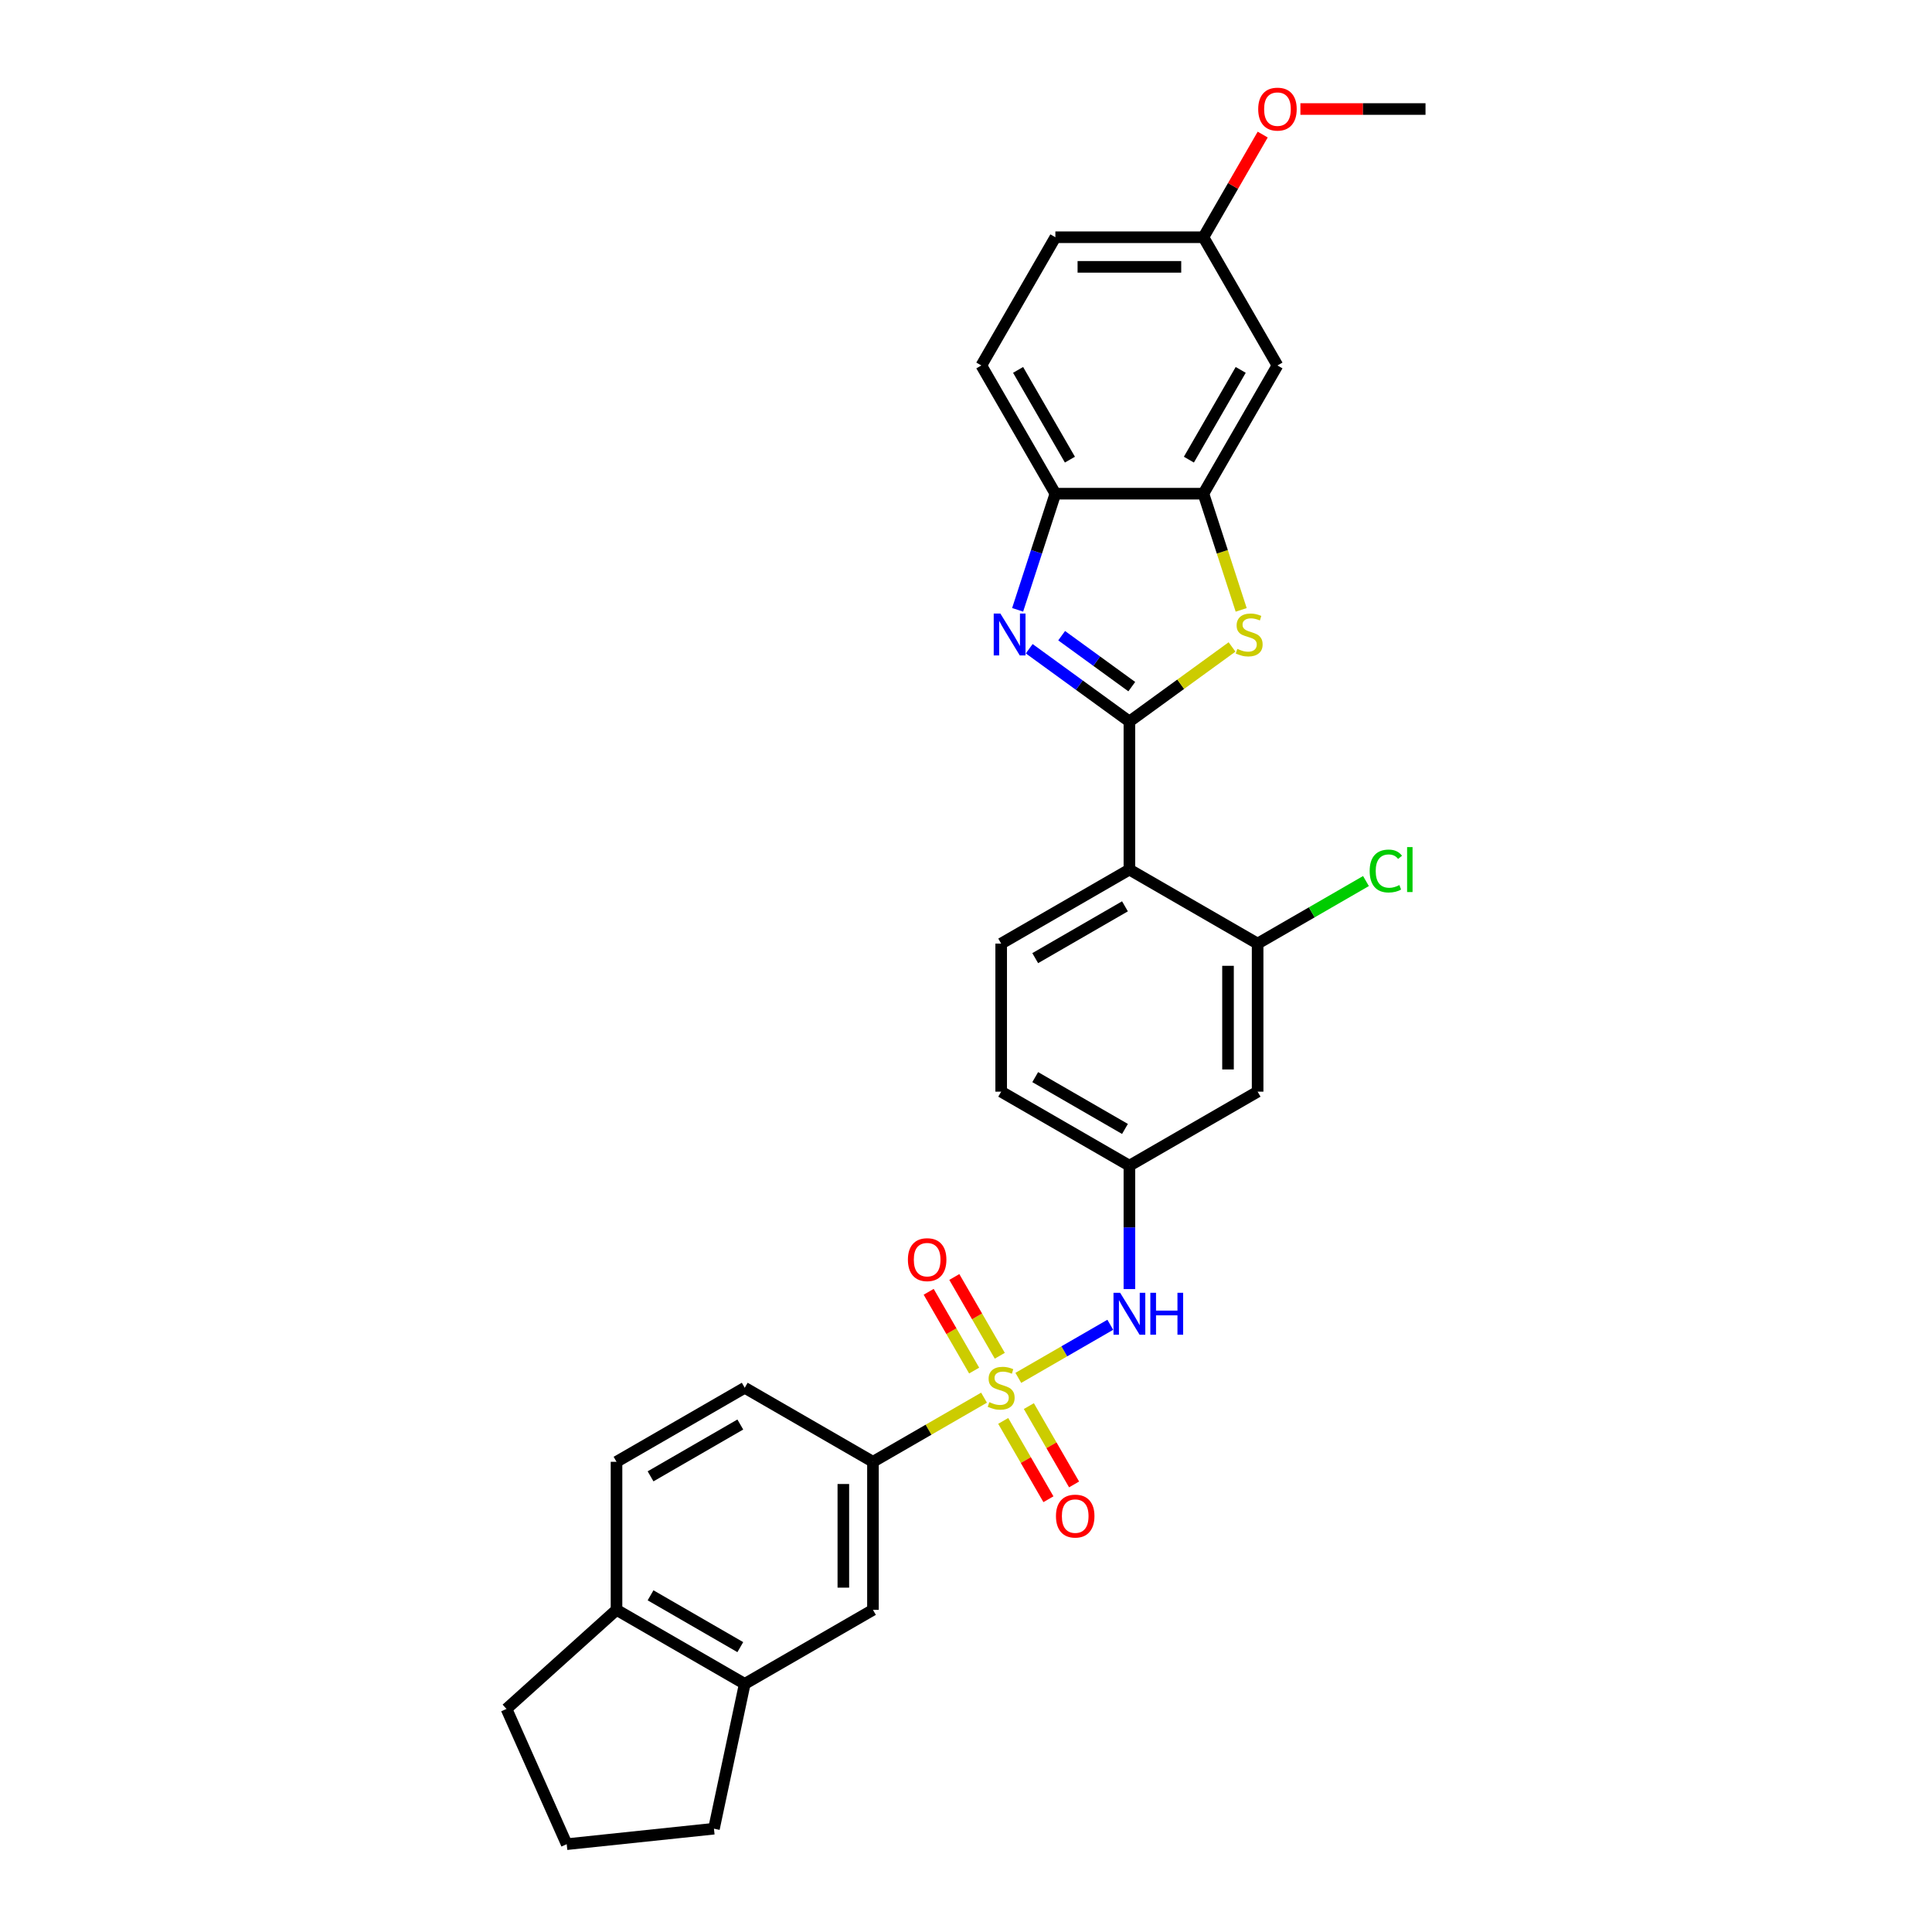 <?xml version='1.0' encoding='iso-8859-1'?>
<svg version='1.1' baseProfile='full'
              xmlns='http://www.w3.org/2000/svg'
                      xmlns:rdkit='http://www.rdkit.org/xml'
                      xmlns:xlink='http://www.w3.org/1999/xlink'
                  xml:space='preserve'
width='1000px' height='1000px' viewBox='0 0 1000 1000'>
<!-- END OF HEADER -->
<rect style='opacity:1.0;fill:#FFFFFF;stroke:none' width='1000' height='1000' x='0' y='0'> </rect>
<path class='bond-5' d='M 527.082,713.185 L 550.883,699.443' style='fill:none;fill-rule:evenodd;stroke:#CCCC00;stroke-width:6px;stroke-linecap:butt;stroke-linejoin:miter;stroke-opacity:1' />
<path class='bond-5' d='M 550.883,699.443 L 574.685,685.701' style='fill:none;fill-rule:evenodd;stroke:#0000FF;stroke-width:6px;stroke-linecap:butt;stroke-linejoin:miter;stroke-opacity:1' />
<path class='bond-6' d='M 509.334,723.432 L 480.588,740.029' style='fill:none;fill-rule:evenodd;stroke:#CCCC00;stroke-width:6px;stroke-linecap:butt;stroke-linejoin:miter;stroke-opacity:1' />
<path class='bond-6' d='M 480.588,740.029 L 451.841,756.625' style='fill:none;fill-rule:evenodd;stroke:#000000;stroke-width:6px;stroke-linecap:butt;stroke-linejoin:miter;stroke-opacity:1' />
<path class='bond-11' d='M 517.491,701.74 L 505.722,681.355' style='fill:none;fill-rule:evenodd;stroke:#CCCC00;stroke-width:6px;stroke-linecap:butt;stroke-linejoin:miter;stroke-opacity:1' />
<path class='bond-11' d='M 505.722,681.355 L 493.952,660.969' style='fill:none;fill-rule:evenodd;stroke:#FF0000;stroke-width:6px;stroke-linecap:butt;stroke-linejoin:miter;stroke-opacity:1' />
<path class='bond-11' d='M 504.218,709.403 L 492.448,689.018' style='fill:none;fill-rule:evenodd;stroke:#CCCC00;stroke-width:6px;stroke-linecap:butt;stroke-linejoin:miter;stroke-opacity:1' />
<path class='bond-11' d='M 492.448,689.018 L 480.679,668.632' style='fill:none;fill-rule:evenodd;stroke:#FF0000;stroke-width:6px;stroke-linecap:butt;stroke-linejoin:miter;stroke-opacity:1' />
<path class='bond-12' d='M 519.261,735.459 L 530.965,755.73' style='fill:none;fill-rule:evenodd;stroke:#CCCC00;stroke-width:6px;stroke-linecap:butt;stroke-linejoin:miter;stroke-opacity:1' />
<path class='bond-12' d='M 530.965,755.73 L 542.668,776.001' style='fill:none;fill-rule:evenodd;stroke:#FF0000;stroke-width:6px;stroke-linecap:butt;stroke-linejoin:miter;stroke-opacity:1' />
<path class='bond-12' d='M 532.534,727.796 L 544.238,748.067' style='fill:none;fill-rule:evenodd;stroke:#CCCC00;stroke-width:6px;stroke-linecap:butt;stroke-linejoin:miter;stroke-opacity:1' />
<path class='bond-12' d='M 544.238,748.067 L 555.942,768.338' style='fill:none;fill-rule:evenodd;stroke:#FF0000;stroke-width:6px;stroke-linecap:butt;stroke-linejoin:miter;stroke-opacity:1' />
<path class='bond-0' d='M 584.575,373.456 L 584.575,450.09' style='fill:none;fill-rule:evenodd;stroke:#000000;stroke-width:6px;stroke-linecap:butt;stroke-linejoin:miter;stroke-opacity:1' />
<path class='bond-1' d='M 584.575,373.456 L 558.649,354.62' style='fill:none;fill-rule:evenodd;stroke:#000000;stroke-width:6px;stroke-linecap:butt;stroke-linejoin:miter;stroke-opacity:1' />
<path class='bond-1' d='M 558.649,354.62 L 532.723,335.784' style='fill:none;fill-rule:evenodd;stroke:#0000FF;stroke-width:6px;stroke-linecap:butt;stroke-linejoin:miter;stroke-opacity:1' />
<path class='bond-1' d='M 585.806,355.406 L 567.658,342.22' style='fill:none;fill-rule:evenodd;stroke:#000000;stroke-width:6px;stroke-linecap:butt;stroke-linejoin:miter;stroke-opacity:1' />
<path class='bond-1' d='M 567.658,342.22 L 549.51,329.035' style='fill:none;fill-rule:evenodd;stroke:#0000FF;stroke-width:6px;stroke-linecap:butt;stroke-linejoin:miter;stroke-opacity:1' />
<path class='bond-2' d='M 584.575,373.456 L 611.137,354.158' style='fill:none;fill-rule:evenodd;stroke:#000000;stroke-width:6px;stroke-linecap:butt;stroke-linejoin:miter;stroke-opacity:1' />
<path class='bond-2' d='M 611.137,354.158 L 637.699,334.859' style='fill:none;fill-rule:evenodd;stroke:#CCCC00;stroke-width:6px;stroke-linecap:butt;stroke-linejoin:miter;stroke-opacity:1' />
<path class='bond-7' d='M 526.725,315.645 L 536.492,285.587' style='fill:none;fill-rule:evenodd;stroke:#0000FF;stroke-width:6px;stroke-linecap:butt;stroke-linejoin:miter;stroke-opacity:1' />
<path class='bond-7' d='M 536.492,285.587 L 546.258,255.529' style='fill:none;fill-rule:evenodd;stroke:#000000;stroke-width:6px;stroke-linecap:butt;stroke-linejoin:miter;stroke-opacity:1' />
<path class='bond-4' d='M 642.435,315.675 L 632.663,285.602' style='fill:none;fill-rule:evenodd;stroke:#CCCC00;stroke-width:6px;stroke-linecap:butt;stroke-linejoin:miter;stroke-opacity:1' />
<path class='bond-4' d='M 632.663,285.602 L 622.892,255.529' style='fill:none;fill-rule:evenodd;stroke:#000000;stroke-width:6px;stroke-linecap:butt;stroke-linejoin:miter;stroke-opacity:1' />
<path class='bond-3' d='M 584.575,450.09 L 518.208,488.407' style='fill:none;fill-rule:evenodd;stroke:#000000;stroke-width:6px;stroke-linecap:butt;stroke-linejoin:miter;stroke-opacity:1' />
<path class='bond-3' d='M 582.283,469.111 L 535.826,495.933' style='fill:none;fill-rule:evenodd;stroke:#000000;stroke-width:6px;stroke-linecap:butt;stroke-linejoin:miter;stroke-opacity:1' />
<path class='bond-31' d='M 584.575,450.09 L 650.942,488.407' style='fill:none;fill-rule:evenodd;stroke:#000000;stroke-width:6px;stroke-linecap:butt;stroke-linejoin:miter;stroke-opacity:1' />
<path class='bond-14' d='M 622.892,255.529 L 661.209,189.162' style='fill:none;fill-rule:evenodd;stroke:#000000;stroke-width:6px;stroke-linecap:butt;stroke-linejoin:miter;stroke-opacity:1' />
<path class='bond-14' d='M 615.366,237.911 L 642.188,191.454' style='fill:none;fill-rule:evenodd;stroke:#000000;stroke-width:6px;stroke-linecap:butt;stroke-linejoin:miter;stroke-opacity:1' />
<path class='bond-33' d='M 622.892,255.529 L 546.258,255.529' style='fill:none;fill-rule:evenodd;stroke:#000000;stroke-width:6px;stroke-linecap:butt;stroke-linejoin:miter;stroke-opacity:1' />
<path class='bond-16' d='M 584.575,667.224 L 584.575,635.291' style='fill:none;fill-rule:evenodd;stroke:#0000FF;stroke-width:6px;stroke-linecap:butt;stroke-linejoin:miter;stroke-opacity:1' />
<path class='bond-16' d='M 584.575,635.291 L 584.575,603.358' style='fill:none;fill-rule:evenodd;stroke:#000000;stroke-width:6px;stroke-linecap:butt;stroke-linejoin:miter;stroke-opacity:1' />
<path class='bond-13' d='M 451.841,756.625 L 451.841,833.259' style='fill:none;fill-rule:evenodd;stroke:#000000;stroke-width:6px;stroke-linecap:butt;stroke-linejoin:miter;stroke-opacity:1' />
<path class='bond-13' d='M 436.514,768.12 L 436.514,821.764' style='fill:none;fill-rule:evenodd;stroke:#000000;stroke-width:6px;stroke-linecap:butt;stroke-linejoin:miter;stroke-opacity:1' />
<path class='bond-18' d='M 451.841,756.625 L 385.474,718.308' style='fill:none;fill-rule:evenodd;stroke:#000000;stroke-width:6px;stroke-linecap:butt;stroke-linejoin:miter;stroke-opacity:1' />
<path class='bond-19' d='M 546.258,255.529 L 507.941,189.162' style='fill:none;fill-rule:evenodd;stroke:#000000;stroke-width:6px;stroke-linecap:butt;stroke-linejoin:miter;stroke-opacity:1' />
<path class='bond-19' d='M 553.784,237.911 L 526.962,191.454' style='fill:none;fill-rule:evenodd;stroke:#000000;stroke-width:6px;stroke-linecap:butt;stroke-linejoin:miter;stroke-opacity:1' />
<path class='bond-8' d='M 650.942,488.407 L 650.942,565.041' style='fill:none;fill-rule:evenodd;stroke:#000000;stroke-width:6px;stroke-linecap:butt;stroke-linejoin:miter;stroke-opacity:1' />
<path class='bond-8' d='M 635.615,499.902 L 635.615,553.546' style='fill:none;fill-rule:evenodd;stroke:#000000;stroke-width:6px;stroke-linecap:butt;stroke-linejoin:miter;stroke-opacity:1' />
<path class='bond-22' d='M 650.942,488.407 L 678.983,472.217' style='fill:none;fill-rule:evenodd;stroke:#000000;stroke-width:6px;stroke-linecap:butt;stroke-linejoin:miter;stroke-opacity:1' />
<path class='bond-22' d='M 678.983,472.217 L 707.024,456.028' style='fill:none;fill-rule:evenodd;stroke:#00CC00;stroke-width:6px;stroke-linecap:butt;stroke-linejoin:miter;stroke-opacity:1' />
<path class='bond-9' d='M 650.942,565.041 L 584.575,603.358' style='fill:none;fill-rule:evenodd;stroke:#000000;stroke-width:6px;stroke-linecap:butt;stroke-linejoin:miter;stroke-opacity:1' />
<path class='bond-10' d='M 518.208,488.407 L 518.208,565.041' style='fill:none;fill-rule:evenodd;stroke:#000000;stroke-width:6px;stroke-linecap:butt;stroke-linejoin:miter;stroke-opacity:1' />
<path class='bond-15' d='M 451.841,833.259 L 385.474,871.576' style='fill:none;fill-rule:evenodd;stroke:#000000;stroke-width:6px;stroke-linecap:butt;stroke-linejoin:miter;stroke-opacity:1' />
<path class='bond-21' d='M 661.209,189.162 L 622.892,122.795' style='fill:none;fill-rule:evenodd;stroke:#000000;stroke-width:6px;stroke-linecap:butt;stroke-linejoin:miter;stroke-opacity:1' />
<path class='bond-26' d='M 385.474,871.576 L 369.541,946.535' style='fill:none;fill-rule:evenodd;stroke:#000000;stroke-width:6px;stroke-linecap:butt;stroke-linejoin:miter;stroke-opacity:1' />
<path class='bond-30' d='M 385.474,871.576 L 319.108,833.259' style='fill:none;fill-rule:evenodd;stroke:#000000;stroke-width:6px;stroke-linecap:butt;stroke-linejoin:miter;stroke-opacity:1' />
<path class='bond-30' d='M 383.183,852.555 L 336.726,825.733' style='fill:none;fill-rule:evenodd;stroke:#000000;stroke-width:6px;stroke-linecap:butt;stroke-linejoin:miter;stroke-opacity:1' />
<path class='bond-23' d='M 584.575,603.358 L 518.208,565.041' style='fill:none;fill-rule:evenodd;stroke:#000000;stroke-width:6px;stroke-linecap:butt;stroke-linejoin:miter;stroke-opacity:1' />
<path class='bond-23' d='M 582.283,584.337 L 535.826,557.515' style='fill:none;fill-rule:evenodd;stroke:#000000;stroke-width:6px;stroke-linecap:butt;stroke-linejoin:miter;stroke-opacity:1' />
<path class='bond-17' d='M 319.108,833.259 L 319.108,756.625' style='fill:none;fill-rule:evenodd;stroke:#000000;stroke-width:6px;stroke-linecap:butt;stroke-linejoin:miter;stroke-opacity:1' />
<path class='bond-28' d='M 319.108,833.259 L 262.158,884.537' style='fill:none;fill-rule:evenodd;stroke:#000000;stroke-width:6px;stroke-linecap:butt;stroke-linejoin:miter;stroke-opacity:1' />
<path class='bond-20' d='M 385.474,718.308 L 319.108,756.625' style='fill:none;fill-rule:evenodd;stroke:#000000;stroke-width:6px;stroke-linecap:butt;stroke-linejoin:miter;stroke-opacity:1' />
<path class='bond-20' d='M 383.183,737.329 L 336.726,764.151' style='fill:none;fill-rule:evenodd;stroke:#000000;stroke-width:6px;stroke-linecap:butt;stroke-linejoin:miter;stroke-opacity:1' />
<path class='bond-24' d='M 507.941,189.162 L 546.258,122.795' style='fill:none;fill-rule:evenodd;stroke:#000000;stroke-width:6px;stroke-linecap:butt;stroke-linejoin:miter;stroke-opacity:1' />
<path class='bond-25' d='M 622.892,122.795 L 638.232,96.225' style='fill:none;fill-rule:evenodd;stroke:#000000;stroke-width:6px;stroke-linecap:butt;stroke-linejoin:miter;stroke-opacity:1' />
<path class='bond-25' d='M 638.232,96.225 L 653.572,69.656' style='fill:none;fill-rule:evenodd;stroke:#FF0000;stroke-width:6px;stroke-linecap:butt;stroke-linejoin:miter;stroke-opacity:1' />
<path class='bond-34' d='M 622.892,122.795 L 546.258,122.795' style='fill:none;fill-rule:evenodd;stroke:#000000;stroke-width:6px;stroke-linecap:butt;stroke-linejoin:miter;stroke-opacity:1' />
<path class='bond-34' d='M 611.397,138.122 L 557.753,138.122' style='fill:none;fill-rule:evenodd;stroke:#000000;stroke-width:6px;stroke-linecap:butt;stroke-linejoin:miter;stroke-opacity:1' />
<path class='bond-29' d='M 673.087,56.428 L 705.465,56.428' style='fill:none;fill-rule:evenodd;stroke:#FF0000;stroke-width:6px;stroke-linecap:butt;stroke-linejoin:miter;stroke-opacity:1' />
<path class='bond-29' d='M 705.465,56.428 L 737.842,56.428' style='fill:none;fill-rule:evenodd;stroke:#000000;stroke-width:6px;stroke-linecap:butt;stroke-linejoin:miter;stroke-opacity:1' />
<path class='bond-27' d='M 369.541,946.535 L 293.327,954.545' style='fill:none;fill-rule:evenodd;stroke:#000000;stroke-width:6px;stroke-linecap:butt;stroke-linejoin:miter;stroke-opacity:1' />
<path class='bond-32' d='M 293.327,954.545 L 262.158,884.537' style='fill:none;fill-rule:evenodd;stroke:#000000;stroke-width:6px;stroke-linecap:butt;stroke-linejoin:miter;stroke-opacity:1' />
<path  class='atom-0' d='M 512.077 725.757
Q 512.323 725.849, 513.334 726.278
Q 514.346 726.707, 515.449 726.983
Q 516.583 727.228, 517.687 727.228
Q 519.741 727.228, 520.936 726.248
Q 522.132 725.236, 522.132 723.489
Q 522.132 722.293, 521.519 721.558
Q 520.936 720.822, 520.017 720.423
Q 519.097 720.025, 517.564 719.565
Q 515.633 718.983, 514.468 718.431
Q 513.334 717.879, 512.506 716.714
Q 511.709 715.549, 511.709 713.588
Q 511.709 710.859, 513.549 709.174
Q 515.419 707.488, 519.097 707.488
Q 521.611 707.488, 524.461 708.683
L 523.756 711.043
Q 521.151 709.971, 519.189 709.971
Q 517.074 709.971, 515.909 710.859
Q 514.744 711.718, 514.775 713.22
Q 514.775 714.385, 515.357 715.09
Q 515.97 715.795, 516.829 716.193
Q 517.718 716.592, 519.189 717.051
Q 521.151 717.665, 522.316 718.278
Q 523.48 718.891, 524.308 720.148
Q 525.166 721.374, 525.166 723.489
Q 525.166 726.493, 523.143 728.117
Q 521.151 729.711, 517.81 729.711
Q 515.878 729.711, 514.407 729.282
Q 512.966 728.884, 511.25 728.179
L 512.077 725.757
' fill='#CCCC00'/>
<path  class='atom-2' d='M 517.78 317.561
L 524.891 329.056
Q 525.596 330.19, 526.73 332.244
Q 527.865 334.297, 527.926 334.42
L 527.926 317.561
L 530.807 317.561
L 530.807 339.263
L 527.834 339.263
L 520.201 326.695
Q 519.312 325.224, 518.362 323.538
Q 517.442 321.852, 517.166 321.331
L 517.166 339.263
L 514.346 339.263
L 514.346 317.561
L 517.78 317.561
' fill='#0000FF'/>
<path  class='atom-3' d='M 640.442 335.861
Q 640.687 335.953, 641.699 336.382
Q 642.711 336.811, 643.814 337.087
Q 644.948 337.332, 646.052 337.332
Q 648.106 337.332, 649.301 336.351
Q 650.497 335.34, 650.497 333.592
Q 650.497 332.397, 649.883 331.661
Q 649.301 330.926, 648.381 330.527
Q 647.462 330.129, 645.929 329.669
Q 643.998 329.086, 642.833 328.535
Q 641.699 327.983, 640.871 326.818
Q 640.074 325.653, 640.074 323.691
Q 640.074 320.963, 641.914 319.277
Q 643.783 317.591, 647.462 317.591
Q 649.975 317.591, 652.826 318.787
L 652.121 321.147
Q 649.516 320.074, 647.554 320.074
Q 645.439 320.074, 644.274 320.963
Q 643.109 321.822, 643.14 323.324
Q 643.14 324.488, 643.722 325.193
Q 644.335 325.898, 645.193 326.297
Q 646.082 326.695, 647.554 327.155
Q 649.516 327.768, 650.68 328.381
Q 651.845 328.994, 652.673 330.251
Q 653.531 331.477, 653.531 333.592
Q 653.531 336.596, 651.508 338.221
Q 649.516 339.815, 646.174 339.815
Q 644.243 339.815, 642.772 339.386
Q 641.331 338.987, 639.615 338.282
L 640.442 335.861
' fill='#CCCC00'/>
<path  class='atom-6' d='M 579.778 669.14
L 586.889 680.635
Q 587.594 681.769, 588.728 683.823
Q 589.863 685.877, 589.924 685.999
L 589.924 669.14
L 592.805 669.14
L 592.805 690.843
L 589.832 690.843
L 582.199 678.275
Q 581.31 676.803, 580.36 675.117
Q 579.44 673.432, 579.164 672.91
L 579.164 690.843
L 576.344 690.843
L 576.344 669.14
L 579.778 669.14
' fill='#0000FF'/>
<path  class='atom-6' d='M 595.411 669.14
L 598.354 669.14
L 598.354 678.367
L 609.45 678.367
L 609.45 669.14
L 612.393 669.14
L 612.393 690.843
L 609.45 690.843
L 609.45 680.819
L 598.354 680.819
L 598.354 690.843
L 595.411 690.843
L 595.411 669.14
' fill='#0000FF'/>
<path  class='atom-12' d='M 469.929 652.003
Q 469.929 646.792, 472.504 643.88
Q 475.079 640.968, 479.891 640.968
Q 484.704 640.968, 487.279 643.88
Q 489.854 646.792, 489.854 652.003
Q 489.854 657.275, 487.248 660.279
Q 484.642 663.253, 479.891 663.253
Q 475.109 663.253, 472.504 660.279
Q 469.929 657.306, 469.929 652.003
M 479.891 660.8
Q 483.202 660.8, 484.98 658.593
Q 486.788 656.356, 486.788 652.003
Q 486.788 647.742, 484.98 645.596
Q 483.202 643.42, 479.891 643.42
Q 476.581 643.42, 474.772 645.566
Q 472.994 647.711, 472.994 652.003
Q 472.994 656.386, 474.772 658.593
Q 476.581 660.8, 479.891 660.8
' fill='#FF0000'/>
<path  class='atom-13' d='M 546.563 784.736
Q 546.563 779.525, 549.137 776.613
Q 551.712 773.701, 556.525 773.701
Q 561.338 773.701, 563.912 776.613
Q 566.487 779.525, 566.487 784.736
Q 566.487 790.009, 563.882 793.013
Q 561.276 795.986, 556.525 795.986
Q 551.743 795.986, 549.137 793.013
Q 546.563 790.039, 546.563 784.736
M 556.525 793.534
Q 559.835 793.534, 561.613 791.327
Q 563.422 789.089, 563.422 784.736
Q 563.422 780.476, 561.613 778.33
Q 559.835 776.153, 556.525 776.153
Q 553.214 776.153, 551.406 778.299
Q 549.628 780.445, 549.628 784.736
Q 549.628 789.12, 551.406 791.327
Q 553.214 793.534, 556.525 793.534
' fill='#FF0000'/>
<path  class='atom-23' d='M 708.94 450.841
Q 708.94 445.446, 711.454 442.626
Q 713.998 439.775, 718.81 439.775
Q 723.286 439.775, 725.677 442.932
L 723.654 444.588
Q 721.906 442.289, 718.81 442.289
Q 715.531 442.289, 713.783 444.496
Q 712.067 446.672, 712.067 450.841
Q 712.067 455.133, 713.845 457.34
Q 715.653 459.547, 719.148 459.547
Q 721.539 459.547, 724.328 458.106
L 725.186 460.405
Q 724.052 461.141, 722.336 461.57
Q 720.619 461.999, 718.719 461.999
Q 713.998 461.999, 711.454 459.117
Q 708.94 456.236, 708.94 450.841
' fill='#00CC00'/>
<path  class='atom-23' d='M 728.313 438.457
L 731.133 438.457
L 731.133 461.723
L 728.313 461.723
L 728.313 438.457
' fill='#00CC00'/>
<path  class='atom-26' d='M 651.246 56.49
Q 651.246 51.279, 653.821 48.367
Q 656.396 45.455, 661.209 45.455
Q 666.021 45.455, 668.596 48.367
Q 671.171 51.279, 671.171 56.49
Q 671.171 61.762, 668.565 64.766
Q 665.96 67.74, 661.209 67.74
Q 656.427 67.74, 653.821 64.766
Q 651.246 61.793, 651.246 56.49
M 661.209 65.287
Q 664.519 65.287, 666.297 63.08
Q 668.106 60.843, 668.106 56.49
Q 668.106 52.229, 666.297 50.083
Q 664.519 47.907, 661.209 47.907
Q 657.898 47.907, 656.089 50.053
Q 654.312 52.198, 654.312 56.49
Q 654.312 60.873, 656.089 63.08
Q 657.898 65.287, 661.209 65.287
' fill='#FF0000'/>
</svg>

